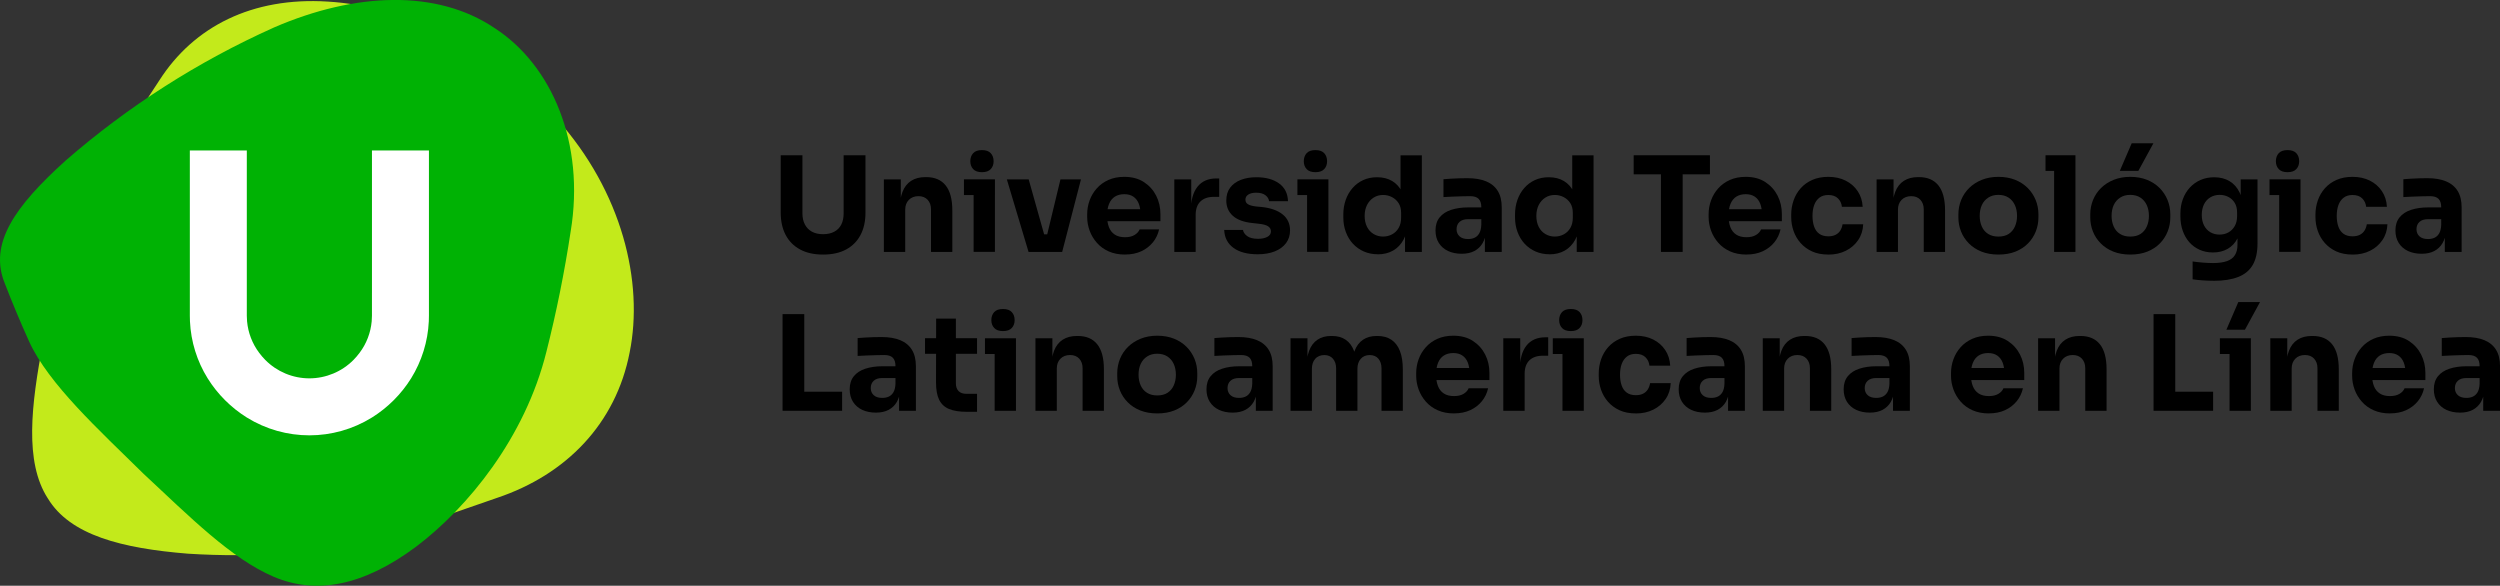 <?xml version="1.0" encoding="UTF-8"?>
<svg id="Capa_2" data-name="Capa 2" xmlns="http://www.w3.org/2000/svg" viewBox="0 0 772.69 181.04">
  <rect x="0" y="0" width="772.69" height="181.04" fill="#333333" stroke="none"/>
  <defs>
    <style>
      .cls-1 {
        fill: #fff;
      }

      .cls-2 {
        fill: #c3ea1b;
      }

      .cls-3 {
        fill: #00b204;
      }
    </style>
  </defs>
  <g id="Layer_1" data-name="Layer 1">
    <g id="Grupo_224" data-name="Grupo 224">
      <path id="Trazado_1678" data-name="Trazado 1678" class="cls-2" d="m14.76,154h0c6.89,11.48,23.03,15.48,43.31,17.13,20.2,1.28,44.51.22,65.83-6.94l29.84-10.35c21.23-7.14,36.6-22.86,40.87-44.92,4.39-21.66-2.3-49.66-22.53-72.2C152.27,13.85,124.13,1.83,101.28.49c-23.33-1.47-41.38,7.72-52.01,24.32-5.09,7.76-10.18,15.53-15.28,23.29-10.66,16.68-16.47,38.09-20.65,57.54-3.73,19.54-5.81,37.13,1.41,48.36"/>
      <path id="Trazado_1679" data-name="Trazado 1679" class="cls-3" d="m84.61,8.53h0c-23.35,10.46-45.03,24.32-64.34,41.11C4.57,63.83-3.6,75.34,1.53,87.71c2.21,5.75,4.71,11.72,7.5,17.9,6,13.08,21.49,27.21,35.31,40.8,14.38,13.38,27.09,26.23,40.26,31.85,13.11,5.58,27.71,2.88,44.12-9.38,15.87-12.02,33.55-33.59,40.16-60.16,3.09-12.18,5.59-24.58,7.5-37.19,4.52-27.27-5.84-51.47-23.57-62.89-17.75-11.93-42.87-11.09-68.2-.12"/>
      <path id="Trazado_1680" data-name="Trazado 1680" class="cls-1" d="m114.96,90.52h0v7.08c0,.58-.03,1.16-.08,1.73h0c-.32,3.52-1.61,6.88-3.73,9.7-.58.78-1.21,1.52-1.89,2.21-3.6,3.64-8.51,5.69-13.64,5.7h0c-5.12,0-10.03-2.05-13.64-5.7-.68-.69-1.31-1.43-1.89-2.21-2.12-2.83-3.41-6.19-3.73-9.7h0c-.05-.57-.08-1.15-.08-1.73v-51.1h-17.61v51.09c0,.58.02,1.16.04,1.74.29,6.24,2.17,12.31,5.47,17.61,3.06,4.9,7.2,9.04,12.1,12.1,11.85,7.35,26.83,7.35,38.68,0,4.9-3.06,9.04-7.2,12.1-12.1,3.29-5.31,5.18-11.37,5.47-17.61.03-.58.04-1.16.04-1.74v-51.09h-17.61v44.03Z"/>
    </g>
    <g>
      <path d="m254.39,78.68c-2.81,0-5.19-.53-7.14-1.6-1.95-1.06-3.43-2.56-4.44-4.5-1.01-1.94-1.51-4.23-1.51-6.87v-17.72h6.71v17.96c0,1.31.25,2.45.76,3.42.5.97,1.23,1.71,2.17,2.23.94.52,2.09.78,3.46.78s2.52-.26,3.48-.78c.96-.52,1.67-1.25,2.15-2.21.48-.96.72-2.1.72-3.44v-17.96h6.75v17.72c0,2.65-.5,4.94-1.51,6.87-1.01,1.94-2.48,3.44-4.42,4.5s-4.32,1.6-7.16,1.6Z"/>
      <path d="m273.18,77.86v-22.42h5.24v9.62h-.37c0-2.29.29-4.2.88-5.73.59-1.53,1.48-2.67,2.68-3.44s2.66-1.15,4.38-1.15h.29c2.62,0,4.62.85,5.99,2.56,1.38,1.71,2.07,4.29,2.07,7.75v12.81h-6.59v-13.18c0-1.2-.35-2.17-1.04-2.93-.7-.75-1.64-1.12-2.84-1.12s-2.22.38-2.97,1.15c-.75.76-1.12,1.77-1.12,3.03v13.05h-6.59Z"/>
      <path d="m297.93,60.3v-4.87h9.58v4.87h-9.58Zm5.57-7.08c-1.23,0-2.13-.32-2.72-.96s-.88-1.45-.88-2.43.29-1.83.88-2.48,1.49-.96,2.72-.96,2.13.32,2.72.96c.59.64.88,1.47.88,2.48s-.29,1.79-.88,2.43c-.59.64-1.49.96-2.72.96Zm-2.58,24.63v-22.42h6.59v22.42h-6.59Z"/>
      <path d="m317.9,77.86l-6.71-22.42h6.75l6.3,22.42h-6.34Zm2,0v-5.44h6.63v5.44h-6.63Zm2.46,0l5.4-22.42h6.34l-5.81,22.42h-5.93Z"/>
      <path d="m347.72,78.68c-1.91,0-3.59-.33-5.05-.98-1.46-.65-2.68-1.54-3.66-2.66-.98-1.12-1.73-2.37-2.23-3.74-.5-1.38-.76-2.79-.76-4.24v-.82c0-1.5.25-2.94.76-4.32.5-1.38,1.24-2.61,2.21-3.7.97-1.09,2.17-1.96,3.6-2.6,1.43-.64,3.06-.96,4.89-.96,2.4,0,4.43.54,6.08,1.62,1.65,1.08,2.91,2.48,3.79,4.21.87,1.73,1.31,3.62,1.31,5.67v2.21h-19.85v-3.72h15.88l-2.17,1.76c0-1.36-.18-2.52-.55-3.46-.37-.94-.93-1.66-1.68-2.17s-1.68-.76-2.8-.76-2.11.25-2.91.76-1.39,1.25-1.8,2.25c-.41,1-.61,2.22-.61,3.66,0,1.34.19,2.5.57,3.5.38,1,.98,1.77,1.8,2.31.82.55,1.88.82,3.19.82,1.2,0,2.18-.23,2.95-.7s1.28-1.04,1.55-1.72h6.02c-.33,1.5-.97,2.84-1.92,4.01-.96,1.17-2.16,2.09-3.6,2.76-1.45.67-3.11,1-4.99,1Z"/>
      <path d="m362.95,77.86v-22.42h5.24v9.66h-.12c0-3.19.68-5.65,2.03-7.37,1.35-1.72,3.31-2.58,5.87-2.58h.86v5.69h-1.64c-1.8,0-3.19.48-4.17,1.43-.98.96-1.47,2.35-1.47,4.17v11.42h-6.59Z"/>
      <path d="m388.72,78.59c-3.19,0-5.69-.66-7.49-1.98-1.8-1.32-2.76-3.17-2.86-5.54h5.81c.11.71.54,1.34,1.29,1.9.75.56,1.88.84,3.38.84,1.15,0,2.09-.2,2.84-.59.75-.39,1.13-.96,1.13-1.7,0-.66-.29-1.18-.88-1.58-.59-.39-1.6-.66-3.05-.8l-1.76-.2c-2.7-.27-4.73-1.02-6.08-2.23-1.35-1.21-2.03-2.79-2.03-4.73,0-1.58.39-2.91,1.19-3.97.79-1.06,1.89-1.87,3.29-2.41,1.4-.55,3.01-.82,4.81-.82,2.89,0,5.22.63,7,1.9,1.77,1.27,2.7,3.1,2.78,5.5h-5.85c-.08-.71-.46-1.32-1.12-1.84-.67-.52-1.63-.78-2.88-.78-1.01,0-1.81.19-2.41.57-.6.38-.9.9-.9,1.56s.26,1.1.78,1.43c.52.33,1.36.56,2.54.7l1.76.16c2.75.3,4.9,1.06,6.42,2.29,1.53,1.23,2.29,2.88,2.29,4.95,0,1.5-.41,2.8-1.23,3.91-.82,1.1-1.98,1.96-3.48,2.56-1.5.6-3.26.9-5.28.9Z"/>
      <path d="m401,60.3v-4.87h9.58v4.87h-9.58Zm5.57-7.08c-1.23,0-2.13-.32-2.72-.96s-.88-1.45-.88-2.43.29-1.83.88-2.48,1.49-.96,2.72-.96,2.13.32,2.72.96c.59.64.88,1.47.88,2.48s-.29,1.79-.88,2.43c-.59.64-1.49.96-2.72.96Zm-2.58,24.63v-22.42h6.59v22.42h-6.59Z"/>
      <path d="m425.84,78.59c-1.55,0-2.99-.29-4.3-.86-1.31-.57-2.43-1.37-3.38-2.39-.94-1.02-1.67-2.23-2.19-3.62s-.78-2.89-.78-4.5v-.94c0-1.61.25-3.11.74-4.5.49-1.39,1.19-2.61,2.11-3.66.91-1.05,2.01-1.87,3.29-2.46,1.28-.59,2.71-.88,4.3-.88,1.8,0,3.35.39,4.66,1.17s2.33,1.92,3.07,3.44c.74,1.51,1.15,3.38,1.23,5.59l-1.72-1.6v-15.38h6.59v29.87h-5.2v-9.29h.9c-.08,2.13-.53,3.94-1.33,5.44-.8,1.5-1.89,2.64-3.25,3.42s-2.95,1.17-4.75,1.17Zm1.68-5.48c.98,0,1.9-.23,2.74-.68s1.52-1.11,2.03-1.98c.5-.87.76-1.92.76-3.15v-1.51c0-1.2-.26-2.2-.78-3.01-.52-.8-1.2-1.42-2.05-1.86s-1.76-.66-2.74-.66c-1.09,0-2.07.27-2.93.82-.86.55-1.53,1.3-2.03,2.27-.49.97-.74,2.09-.74,3.38s.25,2.44.74,3.4c.49.96,1.17,1.69,2.05,2.21.87.52,1.85.78,2.95.78Z"/>
      <path d="m451.78,78.43c-1.61,0-3.02-.29-4.24-.86-1.21-.57-2.16-1.4-2.84-2.48-.68-1.08-1.02-2.37-1.02-3.87,0-1.64.42-2.98,1.27-4.03.84-1.05,2.03-1.83,3.56-2.33,1.53-.5,3.29-.76,5.28-.76h4.79v3.64h-4.83c-1.15,0-2.03.28-2.64.84-.61.56-.92,1.32-.92,2.27,0,.9.31,1.63.92,2.19.61.56,1.49.84,2.64.84.74,0,1.4-.13,1.98-.39s1.07-.7,1.45-1.33c.38-.63.6-1.5.65-2.62l1.55,1.64c-.14,1.56-.51,2.86-1.12,3.93-.61,1.06-1.46,1.88-2.54,2.46-1.08.57-2.39.86-3.95.86Zm7.16-.57v-6.63h-1.1v-7.16c0-1.17-.27-2.04-.82-2.6-.55-.56-1.42-.84-2.62-.84-.6,0-1.39.01-2.37.04-.98.03-2,.06-3.05.1-1.05.04-2,.09-2.84.14v-5.52c.65-.05,1.4-.11,2.25-.16.85-.05,1.72-.09,2.62-.12s1.75-.04,2.54-.04c2.29,0,4.22.33,5.79.98,1.57.66,2.76,1.64,3.58,2.97.82,1.32,1.23,3.02,1.23,5.09v13.75h-5.2Z"/>
      <path d="m478.91,78.59c-1.55,0-2.99-.29-4.3-.86-1.31-.57-2.43-1.37-3.38-2.39-.94-1.02-1.67-2.23-2.19-3.62s-.78-2.89-.78-4.5v-.94c0-1.61.25-3.11.74-4.5.49-1.39,1.19-2.61,2.11-3.66.91-1.05,2.01-1.87,3.29-2.46,1.28-.59,2.71-.88,4.3-.88,1.8,0,3.35.39,4.66,1.17s2.33,1.92,3.07,3.44c.74,1.51,1.15,3.38,1.23,5.59l-1.72-1.6v-15.38h6.59v29.87h-5.2v-9.29h.9c-.08,2.13-.53,3.94-1.33,5.44-.8,1.5-1.89,2.64-3.25,3.42s-2.95,1.17-4.75,1.17Zm1.68-5.48c.98,0,1.9-.23,2.74-.68s1.52-1.11,2.03-1.98c.5-.87.76-1.92.76-3.15v-1.51c0-1.2-.26-2.2-.78-3.01-.52-.8-1.2-1.42-2.05-1.86s-1.76-.66-2.74-.66c-1.09,0-2.07.27-2.93.82-.86.55-1.53,1.3-2.03,2.27-.49.97-.74,2.09-.74,3.38s.25,2.44.74,3.4c.49.96,1.17,1.69,2.05,2.21.87.52,1.85.78,2.95.78Z"/>
      <path d="m504.93,53.88v-5.89h23.57v5.89h-23.57Zm8.43,23.98v-24.8h6.71v24.8h-6.71Z"/>
      <path d="m539.79,78.68c-1.91,0-3.59-.33-5.05-.98-1.46-.65-2.68-1.54-3.66-2.66-.98-1.12-1.73-2.37-2.23-3.74-.5-1.38-.76-2.79-.76-4.24v-.82c0-1.5.25-2.94.76-4.32.5-1.38,1.24-2.61,2.21-3.7.97-1.09,2.17-1.96,3.6-2.6,1.43-.64,3.06-.96,4.89-.96,2.4,0,4.43.54,6.08,1.62,1.65,1.08,2.91,2.48,3.79,4.21s1.31,3.62,1.31,5.67v2.21h-19.85v-3.72h15.88l-2.17,1.76c0-1.36-.18-2.52-.55-3.46-.37-.94-.93-1.66-1.68-2.17s-1.68-.76-2.8-.76-2.11.25-2.91.76-1.39,1.25-1.8,2.25c-.41,1-.61,2.22-.61,3.66,0,1.34.19,2.5.57,3.5.38,1,.98,1.77,1.8,2.31.82.55,1.88.82,3.19.82,1.2,0,2.18-.23,2.95-.7s1.28-1.04,1.55-1.72h6.02c-.33,1.5-.97,2.84-1.92,4.01-.96,1.17-2.15,2.09-3.6,2.76-1.45.67-3.11,1-4.99,1Z"/>
      <path d="m565.12,78.68c-1.96,0-3.66-.33-5.07-.98-1.42-.65-2.6-1.53-3.56-2.62s-1.67-2.33-2.15-3.7c-.48-1.38-.72-2.8-.72-4.28v-.78c0-1.53.25-2.99.74-4.4.49-1.4,1.22-2.65,2.19-3.74.97-1.09,2.17-1.95,3.6-2.58,1.43-.63,3.08-.94,4.93-.94,2.02,0,3.81.39,5.36,1.17s2.8,1.86,3.72,3.25c.93,1.39,1.45,3,1.55,4.83h-6.42c-.11-1.04-.52-1.9-1.23-2.6-.71-.7-1.71-1.04-2.99-1.04-1.09,0-2,.27-2.72.82-.72.55-1.26,1.3-1.62,2.27-.36.97-.53,2.09-.53,3.38,0,1.2.16,2.29.49,3.25.33.97.85,1.72,1.58,2.25.72.53,1.67.8,2.84.8.87,0,1.62-.16,2.23-.47.61-.31,1.1-.75,1.45-1.31.35-.56.59-1.21.7-1.94h6.38c-.08,1.86-.6,3.49-1.56,4.89-.96,1.41-2.22,2.5-3.8,3.29-1.58.79-3.38,1.19-5.4,1.19Z"/>
      <path d="m580.01,77.86v-22.42h5.24v9.62h-.37c0-2.29.29-4.2.88-5.73.59-1.53,1.48-2.67,2.68-3.44s2.66-1.15,4.38-1.15h.29c2.62,0,4.62.85,5.99,2.56,1.38,1.71,2.07,4.29,2.07,7.75v12.81h-6.59v-13.18c0-1.2-.35-2.17-1.04-2.93-.7-.75-1.64-1.12-2.84-1.12s-2.22.38-2.97,1.15c-.75.76-1.12,1.77-1.12,3.03v13.05h-6.59Z"/>
      <path d="m617.65,78.68c-1.96,0-3.71-.31-5.24-.92-1.53-.61-2.82-1.46-3.89-2.54-1.06-1.08-1.87-2.3-2.41-3.68-.55-1.38-.82-2.83-.82-4.36v-.94c0-1.55.29-3.03.86-4.44.57-1.4,1.4-2.64,2.48-3.7,1.08-1.06,2.38-1.9,3.91-2.52,1.53-.61,3.23-.92,5.12-.92s3.66.31,5.18.92c1.51.61,2.8,1.45,3.87,2.52,1.06,1.06,1.88,2.3,2.46,3.7.57,1.41.86,2.88.86,4.44v.94c0,1.53-.27,2.98-.82,4.36-.55,1.38-1.34,2.61-2.39,3.68-1.05,1.08-2.34,1.92-3.87,2.54-1.53.61-3.29.92-5.28.92Zm0-5.56c1.28,0,2.35-.27,3.19-.82s1.49-1.31,1.92-2.29c.44-.98.66-2.07.66-3.27,0-1.28-.23-2.41-.68-3.38-.45-.97-1.1-1.73-1.96-2.29-.86-.56-1.9-.84-3.13-.84s-2.24.28-3.11.84c-.87.56-1.54,1.32-1.99,2.29-.45.97-.67,2.09-.67,3.38,0,1.2.22,2.29.65,3.27.44.98,1.09,1.75,1.96,2.29.87.55,1.92.82,3.15.82Z"/>
      <path d="m632.22,52.82v-4.83h9.25v4.83h-9.25Zm2.66,25.04v-29.87h6.59v29.87h-6.59Z"/>
      <path d="m658.41,78.68c-1.96,0-3.71-.31-5.24-.92-1.53-.61-2.82-1.46-3.89-2.54-1.06-1.08-1.87-2.3-2.41-3.68-.55-1.38-.82-2.83-.82-4.36v-.94c0-1.55.29-3.03.86-4.44.57-1.4,1.4-2.64,2.48-3.7,1.08-1.06,2.38-1.9,3.91-2.52,1.53-.61,3.23-.92,5.12-.92s3.66.31,5.18.92c1.51.61,2.8,1.45,3.87,2.52,1.06,1.06,1.88,2.3,2.46,3.7.57,1.41.86,2.88.86,4.44v.94c0,1.53-.27,2.98-.82,4.36-.55,1.38-1.34,2.61-2.39,3.68-1.05,1.08-2.34,1.92-3.87,2.54-1.53.61-3.29.92-5.28.92Zm0-5.56c1.28,0,2.35-.27,3.19-.82s1.49-1.31,1.92-2.29c.44-.98.66-2.07.66-3.27,0-1.28-.23-2.41-.68-3.38-.45-.97-1.1-1.73-1.96-2.29-.86-.56-1.9-.84-3.13-.84s-2.24.28-3.11.84c-.87.56-1.54,1.32-1.99,2.29-.45.97-.67,2.09-.67,3.38,0,1.2.22,2.29.65,3.27.44.98,1.09,1.75,1.96,2.29.87.55,1.92.82,3.15.82Zm-3.23-20.3l3.68-8.55h6.71l-4.66,8.55h-5.73Z"/>
      <path d="m684.19,86.78c-1.09,0-2.21-.04-3.36-.12-1.15-.08-2.2-.19-3.15-.33v-5.52c.95.14,2,.25,3.15.35,1.15.09,2.21.14,3.19.14,1.77,0,3.21-.21,4.32-.61s1.92-1.03,2.43-1.86c.52-.83.78-1.89.78-3.17v-4.5l1.19-2.62c-.05,1.99-.44,3.7-1.17,5.11-.72,1.42-1.73,2.5-3.03,3.25-1.3.75-2.82,1.13-4.56,1.13-1.53,0-2.91-.28-4.15-.84-1.24-.56-2.3-1.34-3.17-2.33-.87-1-1.55-2.17-2.03-3.54-.48-1.36-.72-2.84-.72-4.42v-.94c0-1.58.25-3.05.76-4.42.5-1.36,1.22-2.55,2.15-3.56.93-1.01,2.03-1.79,3.29-2.35,1.27-.56,2.68-.84,4.24-.84,1.83,0,3.4.4,4.73,1.19s2.36,1.95,3.11,3.48c.75,1.53,1.17,3.37,1.25,5.52l-.9.25v-9.78h5.2v19.76c0,2.75-.49,4.98-1.47,6.67-.98,1.69-2.47,2.93-4.48,3.72-2,.79-4.54,1.19-7.59,1.19Zm1.84-14.28c1.01,0,1.92-.22,2.72-.67.8-.45,1.45-1.1,1.94-1.94s.74-1.87.74-3.07v-1.19c0-1.17-.25-2.16-.76-2.97-.5-.8-1.17-1.41-1.98-1.82s-1.69-.61-2.62-.61c-1.09,0-2.06.25-2.9.76-.85.51-1.5,1.22-1.96,2.15-.46.93-.7,2.02-.7,3.27s.24,2.38.72,3.29,1.13,1.61,1.96,2.09,1.78.72,2.84.72Z"/>
      <path d="m701.45,60.3v-4.87h9.58v4.87h-9.58Zm5.57-7.08c-1.23,0-2.13-.32-2.72-.96-.59-.64-.88-1.45-.88-2.43s.29-1.83.88-2.48c.59-.64,1.49-.96,2.72-.96s2.13.32,2.72.96.88,1.47.88,2.48-.29,1.79-.88,2.43-1.49.96-2.72.96Zm-2.58,24.63v-22.42h6.59v22.42h-6.59Z"/>
      <path d="m727.15,78.68c-1.96,0-3.66-.33-5.07-.98-1.42-.65-2.6-1.53-3.56-2.62s-1.67-2.33-2.15-3.7c-.48-1.38-.72-2.8-.72-4.28v-.78c0-1.53.25-2.99.74-4.4.49-1.4,1.22-2.65,2.19-3.74.97-1.09,2.17-1.95,3.6-2.58,1.43-.63,3.08-.94,4.93-.94,2.02,0,3.81.39,5.36,1.17s2.8,1.86,3.72,3.25c.93,1.39,1.45,3,1.55,4.83h-6.42c-.11-1.04-.52-1.9-1.23-2.6-.71-.7-1.71-1.04-2.99-1.04-1.09,0-2,.27-2.72.82-.72.55-1.26,1.3-1.62,2.27-.36.97-.53,2.09-.53,3.38,0,1.2.16,2.29.49,3.25.33.97.85,1.72,1.58,2.25.72.53,1.67.8,2.84.8.87,0,1.62-.16,2.23-.47.61-.31,1.1-.75,1.45-1.31.35-.56.59-1.21.7-1.94h6.38c-.08,1.86-.6,3.49-1.56,4.89-.96,1.41-2.22,2.5-3.8,3.29-1.58.79-3.38,1.19-5.4,1.19Z"/>
      <path d="m748.47,78.43c-1.61,0-3.02-.29-4.24-.86-1.21-.57-2.16-1.4-2.84-2.48-.68-1.08-1.02-2.37-1.02-3.87,0-1.64.42-2.98,1.27-4.03.84-1.05,2.03-1.83,3.56-2.33,1.53-.5,3.29-.76,5.28-.76h4.79v3.64h-4.83c-1.15,0-2.03.28-2.64.84-.61.56-.92,1.32-.92,2.27,0,.9.31,1.63.92,2.19.61.56,1.49.84,2.64.84.74,0,1.4-.13,1.98-.39s1.07-.7,1.45-1.33c.38-.63.6-1.5.65-2.62l1.55,1.64c-.14,1.56-.51,2.86-1.12,3.93-.61,1.06-1.46,1.88-2.54,2.46-1.08.57-2.39.86-3.95.86Zm7.16-.57v-6.63h-1.11v-7.16c0-1.17-.27-2.04-.82-2.6-.55-.56-1.42-.84-2.62-.84-.6,0-1.39.01-2.37.04-.98.03-2,.06-3.05.1-1.05.04-2,.09-2.84.14v-5.52c.65-.05,1.4-.11,2.25-.16.85-.05,1.72-.09,2.62-.12s1.75-.04,2.54-.04c2.29,0,4.22.33,5.79.98,1.57.66,2.76,1.64,3.58,2.97.82,1.32,1.23,3.02,1.23,5.09v13.75h-5.2Z"/>
      <path d="m241.87,126.96v-29.87h6.71v29.87h-6.71Zm5.89,0v-5.89h12.52v5.89h-12.52Z"/>
      <path d="m270.72,127.53c-1.61,0-3.02-.29-4.24-.86-1.21-.57-2.16-1.4-2.84-2.48-.68-1.08-1.02-2.37-1.02-3.87,0-1.64.42-2.98,1.27-4.03.84-1.05,2.03-1.83,3.56-2.33,1.53-.5,3.29-.76,5.28-.76h4.79v3.64h-4.83c-1.15,0-2.03.28-2.64.84-.61.56-.92,1.32-.92,2.27,0,.9.31,1.63.92,2.19.61.56,1.49.84,2.64.84.74,0,1.4-.13,1.98-.39s1.07-.7,1.45-1.33c.38-.63.6-1.5.65-2.62l1.55,1.64c-.14,1.56-.51,2.86-1.12,3.93-.61,1.06-1.46,1.88-2.54,2.46-1.08.57-2.39.86-3.95.86Zm7.16-.57v-6.63h-1.11v-7.16c0-1.17-.27-2.04-.82-2.6-.55-.56-1.42-.84-2.62-.84-.6,0-1.39.01-2.37.04-.98.03-2,.06-3.05.1-1.05.04-2,.09-2.84.14v-5.52c.65-.05,1.4-.11,2.25-.16.85-.05,1.72-.09,2.62-.12s1.75-.04,2.54-.04c2.29,0,4.22.33,5.79.98,1.57.66,2.76,1.64,3.58,2.97.82,1.32,1.23,3.02,1.23,5.09v13.75h-5.2Z"/>
      <path d="m285.9,109.36v-4.83h16.08v4.83h-16.08Zm12.93,17.92c-2.26,0-4.09-.29-5.48-.86-1.39-.57-2.41-1.52-3.07-2.84-.66-1.32-.98-3.12-.98-5.38l.04-19.72h6.1v19.97c0,1.06.28,1.88.84,2.43.56.56,1.36.84,2.39.84h3.31v5.56h-3.15Z"/>
      <path d="m304.43,109.41v-4.87h9.58v4.87h-9.58Zm5.57-7.08c-1.23,0-2.13-.32-2.72-.96-.59-.64-.88-1.45-.88-2.43s.29-1.83.88-2.48c.59-.64,1.49-.96,2.72-.96s2.13.32,2.72.96.88,1.47.88,2.48-.29,1.79-.88,2.43-1.49.96-2.72.96Zm-2.58,24.63v-22.42h6.59v22.42h-6.59Z"/>
      <path d="m320.03,126.96v-22.42h5.24v9.62h-.37c0-2.29.29-4.2.88-5.73.59-1.53,1.48-2.67,2.68-3.44s2.66-1.15,4.38-1.15h.29c2.62,0,4.62.85,5.99,2.56,1.38,1.71,2.07,4.29,2.07,7.75v12.81h-6.59v-13.18c0-1.2-.35-2.17-1.04-2.93-.7-.75-1.64-1.12-2.84-1.12s-2.22.38-2.97,1.15c-.75.76-1.12,1.77-1.12,3.03v13.05h-6.59Z"/>
      <path d="m357.67,127.78c-1.96,0-3.71-.31-5.24-.92-1.53-.61-2.82-1.46-3.89-2.54-1.06-1.08-1.87-2.3-2.41-3.68-.55-1.38-.82-2.83-.82-4.36v-.94c0-1.55.29-3.03.86-4.44.57-1.4,1.4-2.64,2.48-3.7,1.08-1.06,2.38-1.9,3.91-2.52,1.53-.61,3.23-.92,5.12-.92s3.66.31,5.18.92c1.51.61,2.8,1.45,3.87,2.52,1.06,1.06,1.88,2.3,2.46,3.7.57,1.41.86,2.88.86,4.44v.94c0,1.53-.27,2.98-.82,4.36-.55,1.38-1.34,2.61-2.39,3.68-1.05,1.08-2.34,1.92-3.87,2.54-1.53.61-3.29.92-5.28.92Zm0-5.56c1.28,0,2.35-.27,3.19-.82s1.49-1.31,1.92-2.29c.44-.98.66-2.07.66-3.27,0-1.28-.23-2.41-.68-3.38-.45-.97-1.1-1.73-1.96-2.29-.86-.56-1.9-.84-3.13-.84s-2.24.28-3.11.84c-.87.56-1.54,1.32-1.99,2.29-.45.97-.67,2.09-.67,3.38,0,1.2.22,2.29.65,3.27.44.98,1.09,1.75,1.96,2.29.87.55,1.92.82,3.15.82Z"/>
      <path d="m380.99,127.53c-1.61,0-3.02-.29-4.24-.86-1.21-.57-2.16-1.4-2.84-2.48-.68-1.08-1.02-2.37-1.02-3.87,0-1.64.42-2.98,1.27-4.03.84-1.05,2.03-1.83,3.56-2.33,1.53-.5,3.29-.76,5.28-.76h4.79v3.64h-4.83c-1.15,0-2.03.28-2.64.84-.61.56-.92,1.32-.92,2.27,0,.9.31,1.63.92,2.19.61.56,1.49.84,2.64.84.74,0,1.4-.13,1.98-.39s1.07-.7,1.45-1.33c.38-.63.6-1.5.65-2.62l1.55,1.64c-.14,1.56-.51,2.86-1.12,3.93-.61,1.06-1.46,1.88-2.54,2.46-1.08.57-2.39.86-3.95.86Zm7.16-.57v-6.63h-1.11v-7.16c0-1.17-.27-2.04-.82-2.6-.55-.56-1.42-.84-2.62-.84-.6,0-1.39.01-2.37.04-.98.03-2,.06-3.05.1-1.05.04-2,.09-2.84.14v-5.52c.65-.05,1.4-.11,2.25-.16.85-.05,1.72-.09,2.62-.12s1.75-.04,2.54-.04c2.29,0,4.22.33,5.79.98,1.57.66,2.76,1.64,3.58,2.97.82,1.32,1.23,3.02,1.23,5.09v13.75h-5.2Z"/>
      <path d="m398.87,126.96v-22.42h5.24v9.66h-.37c0-2.29.29-4.2.86-5.73.57-1.53,1.43-2.68,2.58-3.46,1.15-.78,2.55-1.17,4.21-1.17h.29c1.69,0,3.1.39,4.24,1.17s1.99,1.93,2.58,3.46c.59,1.53.88,3.44.88,5.73h-1.6c0-2.29.29-4.2.88-5.73.59-1.53,1.45-2.68,2.6-3.46s2.55-1.17,4.21-1.17h.29c1.69,0,3.12.39,4.28,1.17s2.04,1.93,2.64,3.46c.6,1.53.9,3.44.9,5.73v12.77h-6.59v-13.13c0-1.2-.31-2.18-.94-2.95-.63-.76-1.53-1.15-2.7-1.15s-2.1.39-2.78,1.17c-.68.78-1.02,1.79-1.02,3.05v13.01h-6.59v-13.13c0-1.2-.32-2.18-.96-2.95-.64-.76-1.54-1.15-2.68-1.15s-2.14.39-2.82,1.17-1.02,1.79-1.02,3.05v13.01h-6.59Z"/>
      <path d="m449.41,127.78c-1.91,0-3.59-.33-5.05-.98-1.46-.65-2.68-1.54-3.66-2.66-.98-1.12-1.73-2.37-2.23-3.74-.5-1.38-.76-2.79-.76-4.24v-.82c0-1.5.25-2.94.76-4.32.5-1.38,1.24-2.61,2.21-3.7.97-1.09,2.17-1.96,3.6-2.6,1.43-.64,3.06-.96,4.89-.96,2.4,0,4.43.54,6.08,1.62,1.65,1.08,2.91,2.48,3.79,4.21s1.31,3.62,1.31,5.67v2.21h-19.85v-3.72h15.88l-2.17,1.76c0-1.36-.18-2.52-.55-3.46-.37-.94-.93-1.66-1.68-2.17s-1.68-.76-2.8-.76-2.11.25-2.91.76-1.39,1.25-1.8,2.25c-.41,1-.61,2.22-.61,3.66,0,1.34.19,2.5.57,3.5.38,1,.98,1.77,1.8,2.31.82.55,1.88.82,3.19.82,1.2,0,2.18-.23,2.95-.7s1.28-1.04,1.55-1.72h6.02c-.33,1.5-.97,2.84-1.92,4.01-.96,1.17-2.15,2.09-3.6,2.76-1.45.67-3.11,1-4.99,1Z"/>
      <path d="m464.63,126.96v-22.42h5.24v9.66h-.12c0-3.19.68-5.65,2.03-7.37,1.35-1.72,3.31-2.58,5.87-2.58h.86v5.69h-1.64c-1.8,0-3.19.48-4.17,1.43-.98.96-1.47,2.35-1.47,4.17v11.42h-6.59Z"/>
      <path d="m479.93,109.41v-4.87h9.58v4.87h-9.58Zm5.57-7.08c-1.23,0-2.13-.32-2.72-.96-.59-.64-.88-1.45-.88-2.43s.29-1.83.88-2.48c.59-.64,1.49-.96,2.72-.96s2.13.32,2.72.96.88,1.47.88,2.48-.29,1.79-.88,2.43-1.49.96-2.72.96Zm-2.58,24.63v-22.42h6.59v22.42h-6.59Z"/>
      <path d="m505.63,127.78c-1.96,0-3.66-.33-5.07-.98-1.42-.65-2.6-1.53-3.56-2.62s-1.67-2.33-2.15-3.7c-.48-1.38-.72-2.8-.72-4.28v-.78c0-1.53.25-2.99.74-4.4.49-1.4,1.22-2.65,2.19-3.74.97-1.09,2.17-1.95,3.6-2.58,1.43-.63,3.08-.94,4.93-.94,2.02,0,3.81.39,5.36,1.17s2.8,1.86,3.72,3.25c.93,1.39,1.45,3,1.55,4.83h-6.42c-.11-1.04-.52-1.9-1.23-2.6-.71-.7-1.71-1.04-2.99-1.04-1.09,0-2,.27-2.72.82-.72.55-1.26,1.3-1.62,2.27-.36.97-.53,2.09-.53,3.38,0,1.2.16,2.29.49,3.25.33.97.85,1.72,1.58,2.25.72.53,1.67.8,2.84.8.87,0,1.62-.16,2.23-.47.61-.31,1.1-.75,1.45-1.31.35-.56.59-1.21.7-1.94h6.38c-.08,1.86-.6,3.49-1.56,4.89-.96,1.41-2.22,2.5-3.8,3.29-1.58.79-3.38,1.19-5.4,1.19Z"/>
      <path d="m526.94,127.53c-1.61,0-3.02-.29-4.24-.86-1.21-.57-2.16-1.4-2.84-2.48-.68-1.08-1.02-2.37-1.02-3.87,0-1.64.42-2.98,1.27-4.03.84-1.05,2.03-1.83,3.56-2.33,1.53-.5,3.29-.76,5.28-.76h4.79v3.64h-4.83c-1.15,0-2.03.28-2.64.84-.61.56-.92,1.32-.92,2.27,0,.9.31,1.63.92,2.19.61.56,1.49.84,2.64.84.74,0,1.4-.13,1.98-.39s1.07-.7,1.45-1.33c.38-.63.6-1.5.65-2.62l1.55,1.64c-.14,1.56-.51,2.86-1.12,3.93-.61,1.06-1.46,1.88-2.54,2.46-1.08.57-2.39.86-3.95.86Zm7.16-.57v-6.63h-1.11v-7.16c0-1.17-.27-2.04-.82-2.6-.55-.56-1.42-.84-2.62-.84-.6,0-1.39.01-2.37.04-.98.03-2,.06-3.05.1-1.05.04-2,.09-2.84.14v-5.52c.65-.05,1.4-.11,2.25-.16.85-.05,1.72-.09,2.62-.12s1.75-.04,2.54-.04c2.29,0,4.22.33,5.79.98,1.57.66,2.76,1.64,3.58,2.97.82,1.32,1.23,3.02,1.23,5.09v13.75h-5.2Z"/>
      <path d="m544.83,126.96v-22.42h5.24v9.62h-.37c0-2.29.29-4.2.88-5.73.59-1.53,1.48-2.67,2.68-3.44s2.66-1.15,4.38-1.15h.29c2.62,0,4.62.85,5.99,2.56,1.38,1.71,2.07,4.29,2.07,7.75v12.81h-6.59v-13.18c0-1.2-.35-2.17-1.04-2.93-.7-.75-1.64-1.12-2.84-1.12s-2.22.38-2.97,1.15c-.75.76-1.12,1.77-1.12,3.03v13.05h-6.59Z"/>
      <path d="m577.93,127.53c-1.61,0-3.02-.29-4.24-.86-1.21-.57-2.16-1.4-2.84-2.48-.68-1.08-1.02-2.37-1.02-3.87,0-1.64.42-2.98,1.27-4.03.84-1.05,2.03-1.83,3.56-2.33,1.53-.5,3.29-.76,5.28-.76h4.79v3.64h-4.83c-1.15,0-2.03.28-2.64.84-.61.56-.92,1.32-.92,2.27,0,.9.31,1.63.92,2.19.61.56,1.49.84,2.64.84.74,0,1.4-.13,1.98-.39s1.07-.7,1.45-1.33c.38-.63.6-1.5.65-2.62l1.55,1.64c-.14,1.56-.51,2.86-1.12,3.93-.61,1.06-1.46,1.88-2.54,2.46-1.08.57-2.39.86-3.95.86Zm7.16-.57v-6.63h-1.11v-7.16c0-1.17-.27-2.04-.82-2.6-.55-.56-1.42-.84-2.62-.84-.6,0-1.39.01-2.37.04-.98.03-2,.06-3.05.1-1.05.04-2,.09-2.84.14v-5.52c.65-.05,1.4-.11,2.25-.16.85-.05,1.72-.09,2.62-.12s1.75-.04,2.54-.04c2.29,0,4.22.33,5.79.98,1.57.66,2.76,1.64,3.58,2.97.82,1.32,1.23,3.02,1.23,5.09v13.75h-5.2Z"/>
      <path d="m614.71,127.78c-1.91,0-3.59-.33-5.05-.98-1.46-.65-2.68-1.54-3.66-2.66-.98-1.12-1.73-2.37-2.23-3.74-.5-1.38-.76-2.79-.76-4.24v-.82c0-1.5.25-2.94.76-4.32.5-1.38,1.24-2.61,2.21-3.7.97-1.09,2.17-1.96,3.6-2.6,1.43-.64,3.06-.96,4.89-.96,2.4,0,4.43.54,6.08,1.62,1.65,1.08,2.91,2.48,3.79,4.21s1.31,3.62,1.31,5.67v2.21h-19.85v-3.72h15.88l-2.17,1.76c0-1.36-.18-2.52-.55-3.46-.37-.94-.93-1.66-1.68-2.17s-1.68-.76-2.8-.76-2.11.25-2.91.76-1.39,1.25-1.8,2.25c-.41,1-.61,2.22-.61,3.66,0,1.34.19,2.5.57,3.5.38,1,.98,1.77,1.8,2.31.82.55,1.88.82,3.19.82,1.2,0,2.18-.23,2.95-.7s1.28-1.04,1.55-1.72h6.02c-.33,1.5-.97,2.84-1.92,4.01-.96,1.17-2.15,2.09-3.6,2.76-1.45.67-3.11,1-4.99,1Z"/>
      <path d="m629.93,126.96v-22.42h5.24v9.62h-.37c0-2.29.29-4.2.88-5.73.59-1.53,1.48-2.67,2.68-3.44s2.66-1.15,4.38-1.15h.29c2.62,0,4.62.85,5.99,2.56,1.38,1.71,2.07,4.29,2.07,7.75v12.81h-6.59v-13.18c0-1.2-.35-2.17-1.04-2.93-.7-.75-1.64-1.12-2.84-1.12s-2.22.38-2.97,1.15c-.75.76-1.12,1.77-1.12,3.03v13.05h-6.59Z"/>
      <path d="m665.61,126.96v-29.87h6.71v29.87h-6.71Zm5.89,0v-5.89h12.52v5.89h-12.52Z"/>
      <path d="m686.11,109.41v-4.87h9.58v4.87h-9.58Zm2.01-7.49l3.68-8.55h6.71l-4.66,8.55h-5.73Zm.98,25.04v-22.42h6.59v22.42h-6.59Z"/>
      <path d="m701.7,126.96v-22.42h5.24v9.62h-.37c0-2.29.29-4.2.88-5.73.59-1.53,1.48-2.67,2.68-3.44s2.66-1.15,4.38-1.15h.29c2.62,0,4.62.85,5.99,2.56,1.38,1.71,2.07,4.29,2.07,7.75v12.81h-6.59v-13.18c0-1.2-.35-2.17-1.04-2.93-.7-.75-1.64-1.12-2.84-1.12s-2.22.38-2.97,1.15c-.75.76-1.12,1.77-1.12,3.03v13.05h-6.59Z"/>
      <path d="m738.69,127.78c-1.91,0-3.59-.33-5.05-.98-1.46-.65-2.68-1.54-3.66-2.66-.98-1.12-1.73-2.37-2.23-3.74-.5-1.38-.76-2.79-.76-4.24v-.82c0-1.5.25-2.94.76-4.32.5-1.38,1.24-2.61,2.21-3.7.97-1.09,2.17-1.96,3.6-2.6,1.43-.64,3.06-.96,4.89-.96,2.4,0,4.43.54,6.08,1.62,1.65,1.08,2.91,2.48,3.79,4.21s1.31,3.62,1.31,5.67v2.21h-19.85v-3.72h15.88l-2.17,1.76c0-1.36-.18-2.52-.55-3.46-.37-.94-.93-1.66-1.68-2.17s-1.68-.76-2.8-.76-2.11.25-2.91.76-1.39,1.25-1.8,2.25c-.41,1-.61,2.22-.61,3.66,0,1.34.19,2.5.57,3.5.38,1,.98,1.77,1.8,2.31.82.55,1.88.82,3.19.82,1.2,0,2.18-.23,2.95-.7s1.28-1.04,1.55-1.72h6.02c-.33,1.5-.97,2.84-1.92,4.01-.96,1.17-2.15,2.09-3.6,2.76-1.45.67-3.11,1-4.99,1Z"/>
      <path d="m760.34,127.53c-1.61,0-3.02-.29-4.24-.86-1.21-.57-2.16-1.4-2.84-2.48-.68-1.08-1.02-2.37-1.02-3.87,0-1.64.42-2.98,1.27-4.03.84-1.05,2.03-1.83,3.56-2.33,1.53-.5,3.29-.76,5.28-.76h4.79v3.64h-4.83c-1.15,0-2.03.28-2.64.84-.61.56-.92,1.32-.92,2.27,0,.9.31,1.63.92,2.19.61.56,1.49.84,2.64.84.74,0,1.4-.13,1.98-.39s1.07-.7,1.45-1.33c.38-.63.6-1.5.65-2.62l1.55,1.64c-.14,1.56-.51,2.86-1.12,3.93-.61,1.06-1.46,1.88-2.54,2.46-1.08.57-2.39.86-3.95.86Zm7.16-.57v-6.63h-1.11v-7.16c0-1.17-.27-2.04-.82-2.6-.55-.56-1.42-.84-2.62-.84-.6,0-1.39.01-2.37.04-.98.03-2,.06-3.05.1-1.05.04-2,.09-2.84.14v-5.52c.65-.05,1.4-.11,2.25-.16.85-.05,1.72-.09,2.62-.12s1.75-.04,2.54-.04c2.29,0,4.22.33,5.79.98,1.57.66,2.76,1.64,3.58,2.97.82,1.32,1.23,3.02,1.23,5.09v13.75h-5.2Z"/>
    </g>
  </g>
</svg>